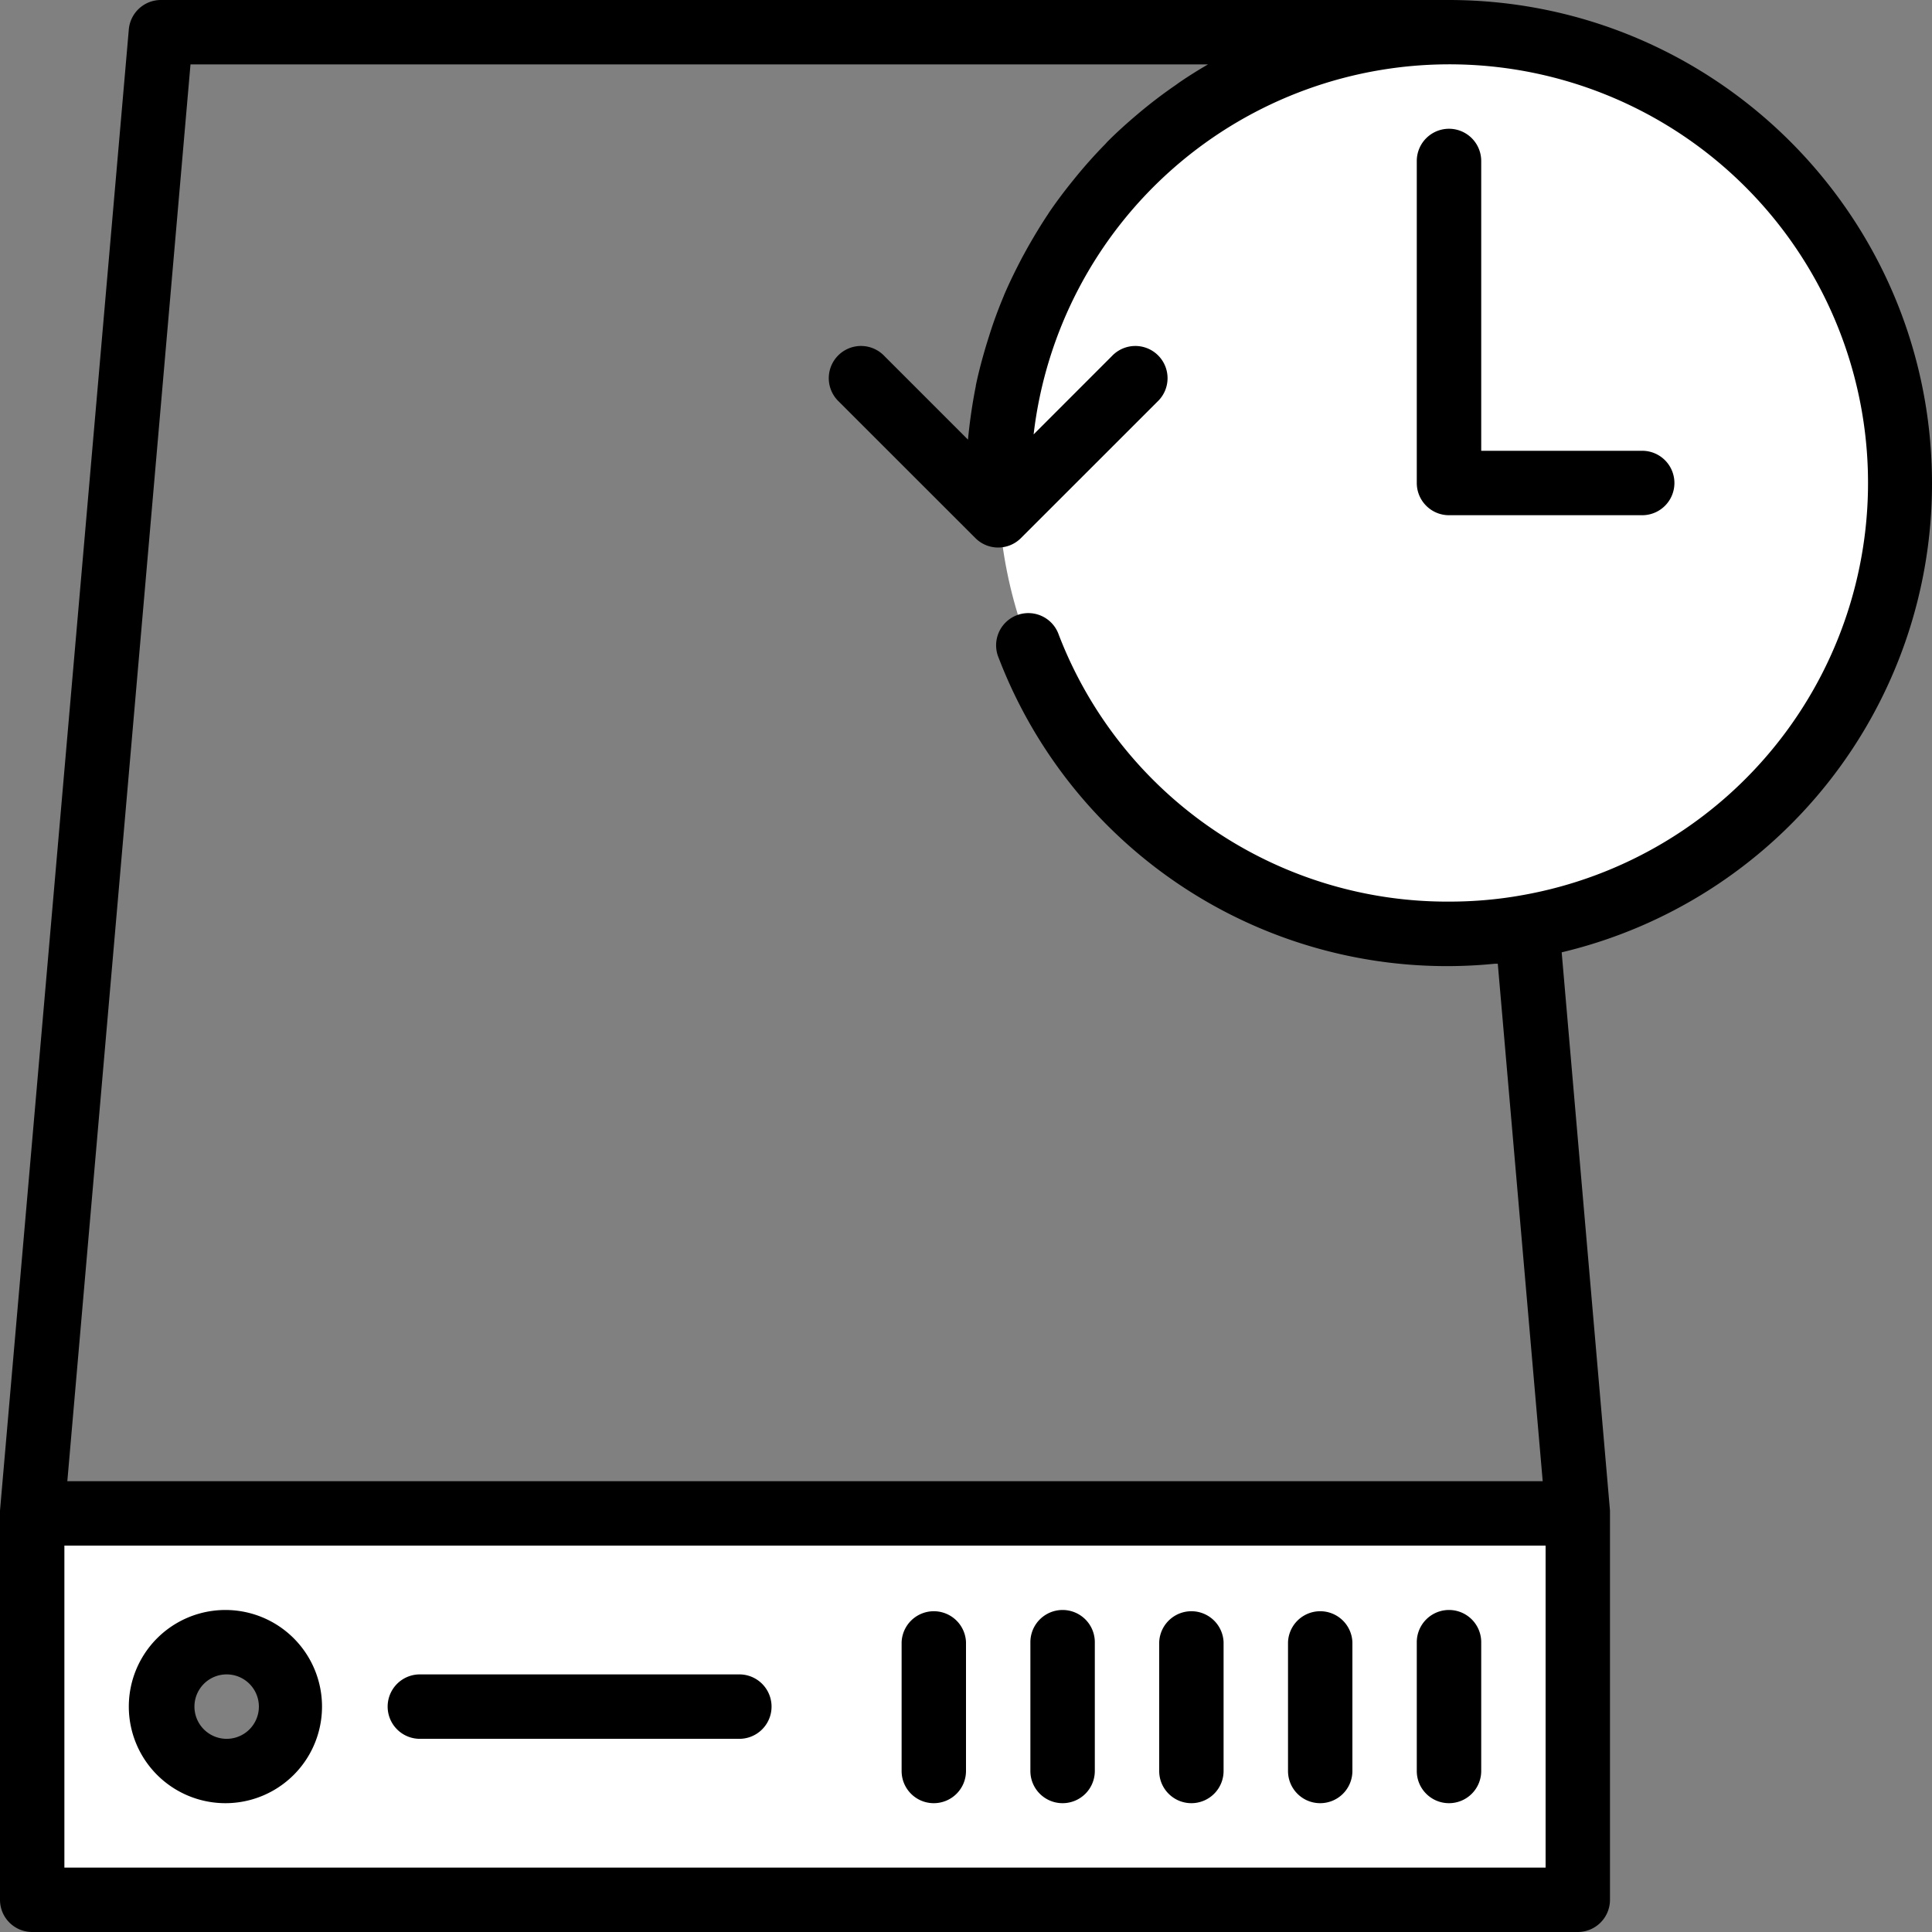 <svg xmlns="http://www.w3.org/2000/svg" width="40" height="40" viewBox="0 0 40 40">
    <rect x="0" y="0" width="40" height="40" fill="#808080" stroke="none"/>
    <g fill="none" fill-rule="nonzero">
        <path fill="#fff" d="M.667 39.333h32v-8h-32v8zm4-5.333a1.333 1.333 0 1 1 0 2.667 1.333 1.333 0 0 1 0-2.667z"/>
        <circle cx="30" cy="10" r="9.333" fill="#fff"/>
        <g fill="black">
            <path d="M15.333 36H8.667a.667.667 0 0 1 0-1.333h6.666a.667.667 0 0 1 0 1.333zM4.667 37.333a2 2 0 1 0 0-4 2 2 0 0 0 0 4zm0-2.666a.667.667 0 1 1 0 1.333.667.667 0 0 1 0-1.333zM30 37.333a.667.667 0 0 0 .667-.666V34a.667.667 0 0 0-1.334 0v2.667c0 .368.299.666.667.666zM27.333 37.333a.667.667 0 0 0 .667-.666V34a.667.667 0 0 0-1.333 0v2.667c0 .368.298.666.666.666zM24.667 37.333a.667.667 0 0 0 .666-.666V34A.667.667 0 0 0 24 34v2.667c0 .368.299.666.667.666zM22 37.333a.667.667 0 0 0 .667-.666V34a.667.667 0 0 0-1.334 0v2.667c0 .368.299.666.667.666zM19.333 37.333a.667.667 0 0 0 .667-.666V34a.667.667 0 0 0-1.333 0v2.667c0 .368.298.666.666.666z"/>
            <path d="M40 10C39.994 4.48 35.52.006 30 0H3.333a.667.667 0 0 0-.666.609L0 31.275v8.058c0 .369.298.667.667.667h32a.667.667 0 0 0 .666-.667v-8-.058l-1-11.558A9.972 9.972 0 0 0 40 10zm-8 28.667H1.333V32H32v6.667zm-.503-20.13c-.494.088-.995.13-1.497.13a8.617 8.617 0 0 1-8.079-5.524.667.667 0 1 0-1.242.484 9.941 9.941 0 0 0 10.27 6.326h.061l.93 10.714H1.394l2.55-29.334h21.067a9.55 9.55 0 0 0-.58.364c-.03.02-.058.042-.088.063a9.935 9.935 0 0 0-.773.589c-.216.182-.427.37-.627.57-.021.02-.04.043-.061.066a9.855 9.855 0 0 0-.654.736c-.179.22-.35.446-.51.681-.013.02-.025.042-.04.062-.145.22-.28.445-.41.675l-.104.19c-.133.253-.26.51-.373.774-.007.016-.012.034-.02.05-.104.251-.2.508-.282.769l-.066.211c-.084.28-.16.562-.22.85 0 .01 0 .02-.004.03a11.08 11.08 0 0 0-.157 1.079v.011L18.309 7.37a.667.667 0 1 0-.943.943l2.829 2.828c.26.26.682.26.942 0l2.829-2.828a.667.667 0 1 0-.943-.943L21.4 8.994a8.667 8.667 0 1 1 10.097 9.543z"/>
            <path d="M34 9.333h-3.333v-6a.667.667 0 0 0-1.334 0V10c0 .368.299.667.667.667h4a.667.667 0 0 0 0-1.334z"/>
        </g>
    </g>
</svg>

